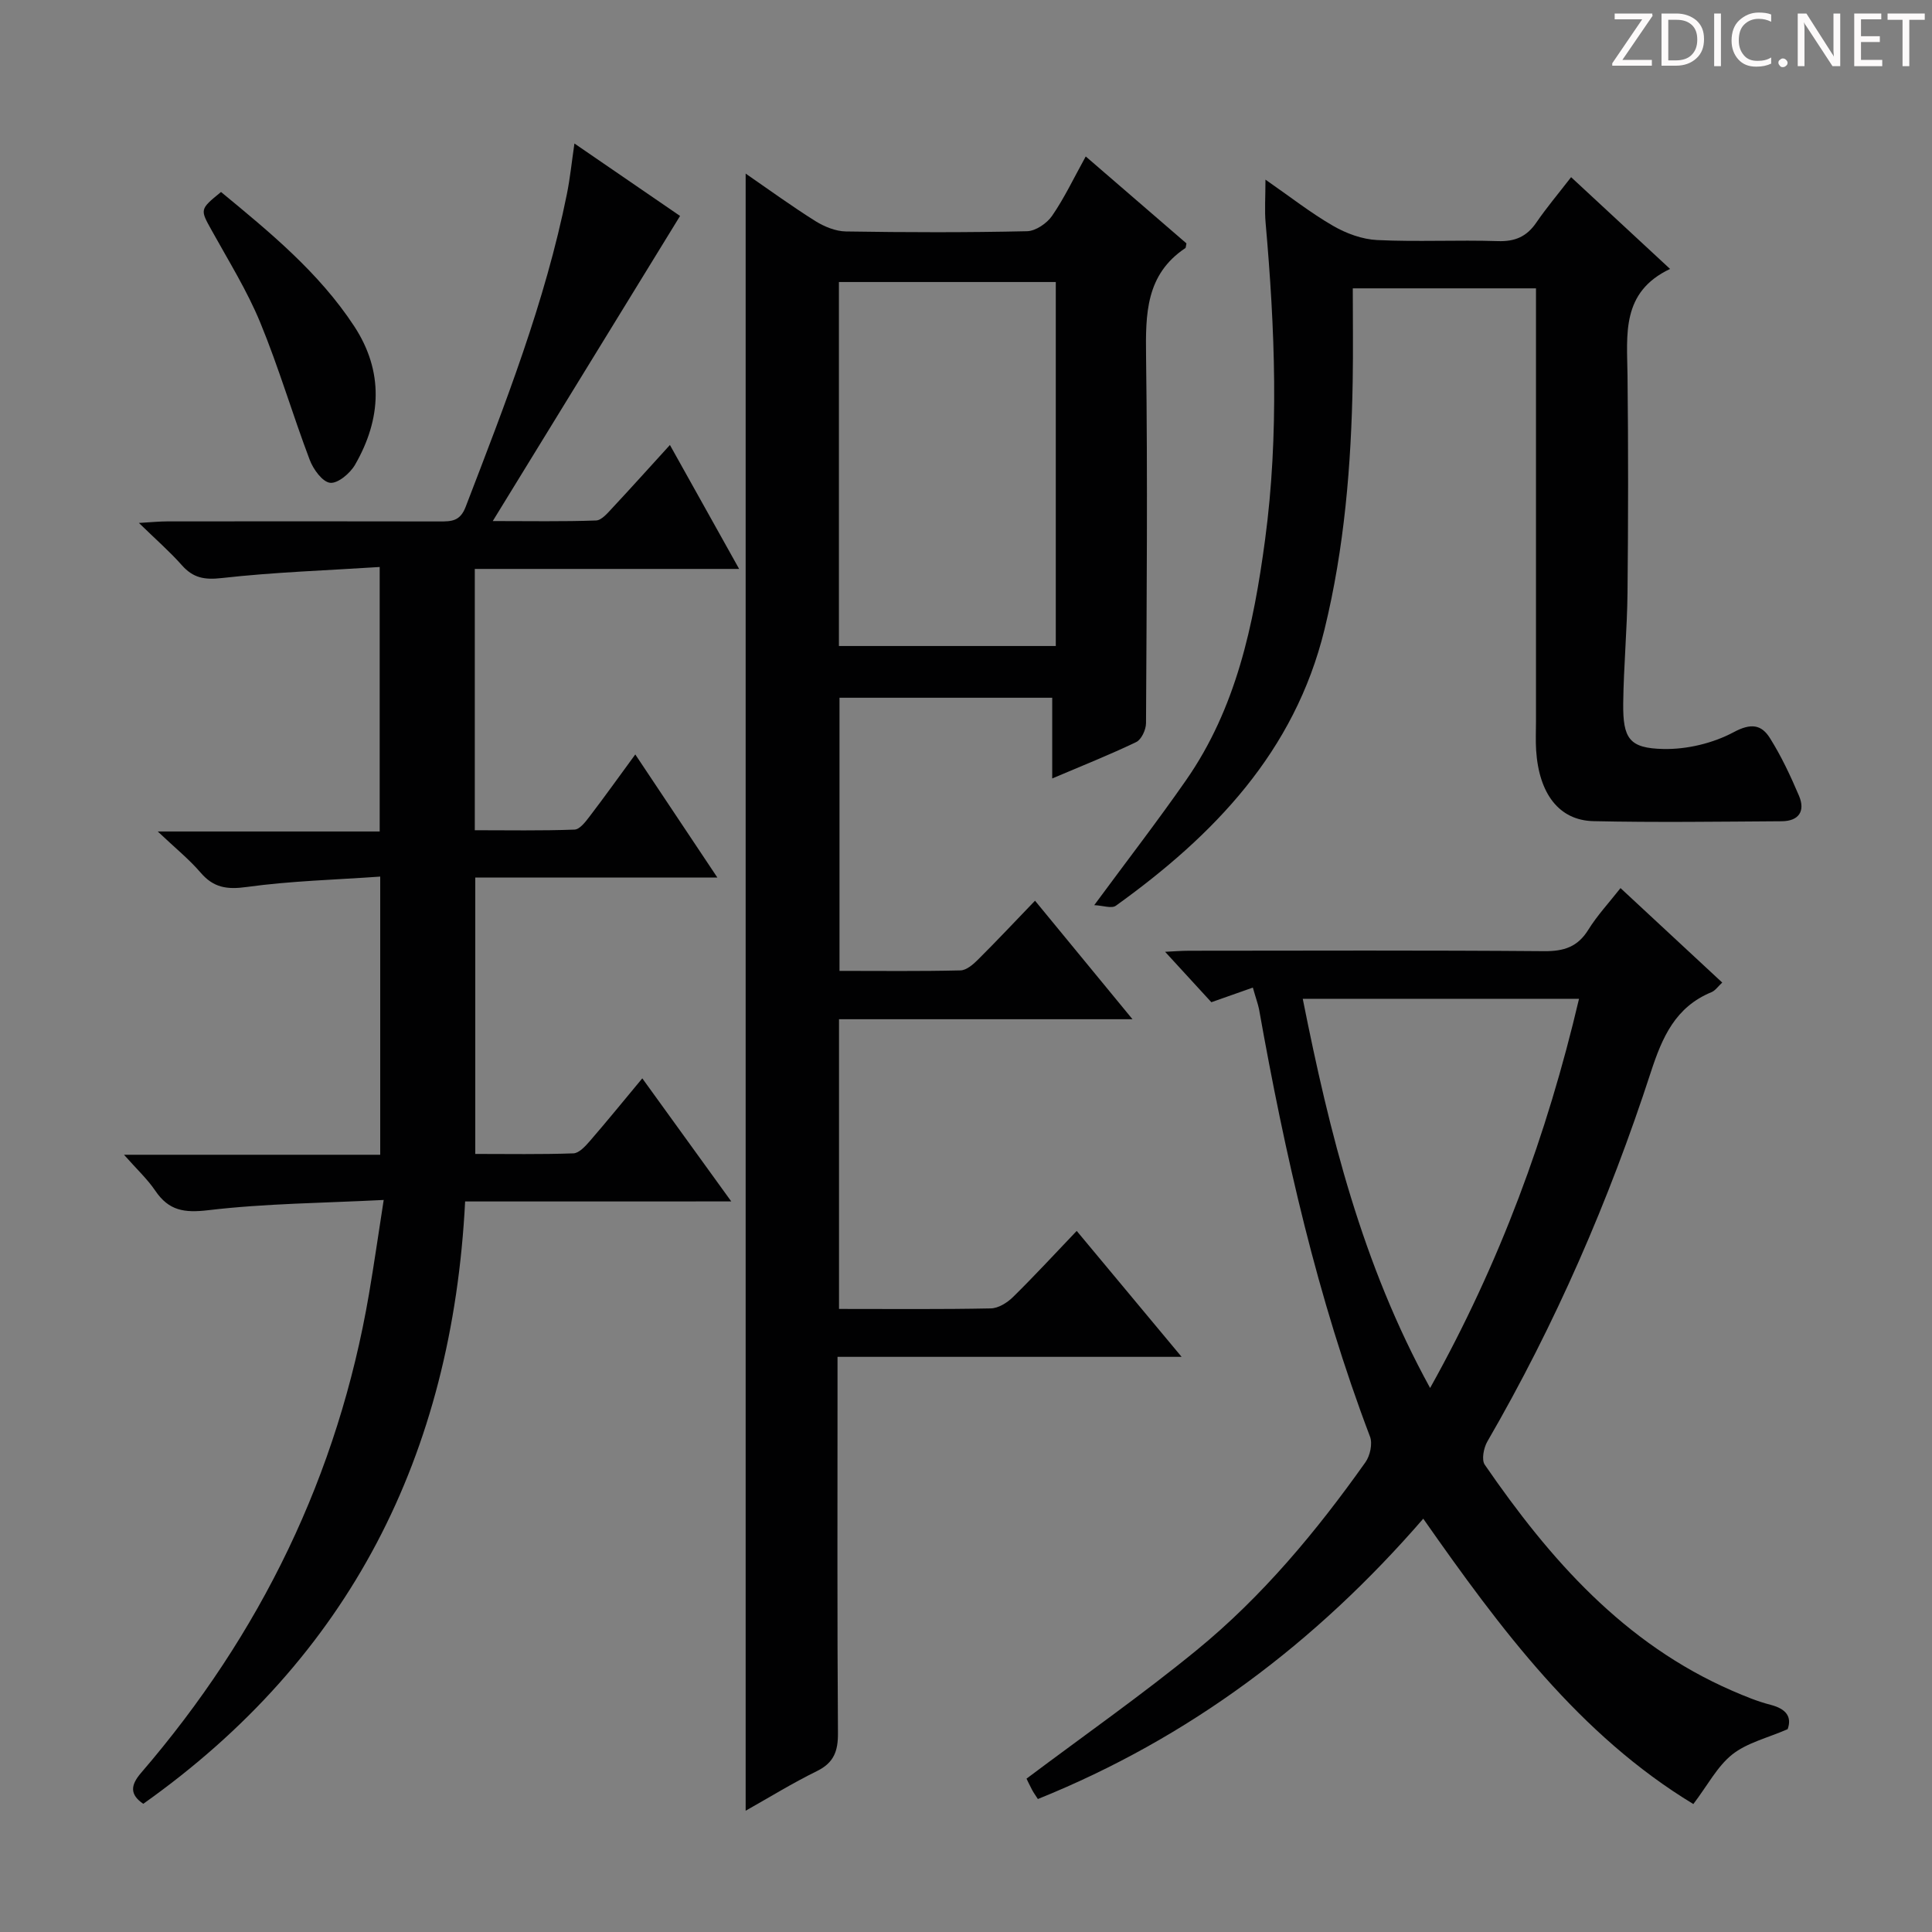 <svg enable-background="new 0 0 400 400" viewBox="0 0 400 400" xmlns="http://www.w3.org/2000/svg"><rect x="0" y="0" width="400" height="400" fill="#808080" stroke="none"/><g fill="#fcfafa"><path d="m342.2 3.2-6.3 9.2h6.1v1.2h-8.2v-.5l6.2-9.1h-5.7v-1.2h7.8v.4z"/><path d="m344 13.7v-10.9h3.1c1.6 0 3 .5 4.1 1.4 1.1 1 1.6 2.2 1.6 3.9s-.5 3-1.6 4-2.5 1.5-4.2 1.5h-3zm1.4-9.6v8.4h1.6c1.4 0 2.5-.4 3.2-1.1.8-.8 1.2-1.8 1.2-3.2s-.4-2.4-1.2-3.1-1.8-1-3.1-1z"/><path d="m356.3 2.8v10.9h-1.4v-10.9z"/><path d="m366.6 13.2c-.8.4-1.8.6-3 .6-1.6 0-2.8-.5-3.7-1.5s-1.4-2.3-1.4-3.9c0-1.7.5-3.2 1.6-4.2s2.4-1.6 4-1.6c1 0 1.9.1 2.6.4v1.5c-.8-.4-1.6-.6-2.6-.6-1.2 0-2.2.4-3 1.2s-1.1 1.9-1.1 3.3c0 1.3.4 2.3 1.1 3.1s1.6 1.1 2.8 1.1c1.1 0 2-.2 2.8-.7v1.3z"/><path d="m368.2 13c0-.3.1-.5.3-.6.2-.2.4-.3.6-.3.3 0 .5.1.7.3s.3.4.3.6-.1.5-.3.6c-.2.2-.4.3-.7.3s-.5-.1-.6-.3c-.2-.2-.3-.4-.3-.6z"/><path d="m381.1 13.7h-1.7l-5.5-8.4c-.2-.2-.3-.5-.4-.7 0 .2.1.8.1 1.5v7.6h-1.4v-10.9h1.8l5.3 8.3c.3.4.4.6.4.8 0-.3-.1-.8-.1-1.6v-7.5h1.4v10.9z"/><path d="m389.7 13.7h-5.8v-10.9h5.6v1.2h-4.2v3.5h3.9v1.2h-3.9v3.7h4.4z"/><path d="m398.4 4.1h-3.1v9.6h-1.4v-9.6h-3.1v-1.3h7.7v1.3z"/></g><path d="m173.71 271c10.79 0 21.12.1 31.43-.11 1.56-.03 3.39-1.17 4.57-2.33 4.38-4.3 8.54-8.82 13.21-13.71 7.36 8.83 14.2 17.04 21.72 26.07-24.25 0-47.45 0-71.24 0v6.39c0 23.83-.08 47.66.09 71.49.03 3.77-.85 6.17-4.38 7.9-5.02 2.46-9.79 5.41-14.73 8.19 0-113.06 0-225.72 0-338.95 4.92 3.39 9.57 6.78 14.43 9.83 1.86 1.16 4.2 2.12 6.35 2.15 12.49.2 25 .23 37.49-.05 1.78-.04 4.1-1.63 5.17-3.18 2.53-3.67 4.46-7.76 6.97-12.3 7.13 6.15 14.08 12.15 20.85 18-.14.66-.12.91-.22.97-8.22 5.49-8.25 13.66-8.14 22.42.34 25.32.12 50.64-.01 75.96-.01 1.34-.95 3.37-2.02 3.89-5.51 2.65-11.2 4.9-17.4 7.54 0-5.84 0-11.1 0-16.71-14.83 0-29.24 0-44.04 0v56.55c8.47 0 16.77.1 25.05-.1 1.24-.03 2.64-1.24 3.63-2.24 3.89-3.87 7.65-7.88 11.8-12.19 6.75 8.21 13.13 15.97 20.18 24.54-20.78 0-40.62 0-60.76 0zm44.88-137.25c0-25.39 0-50.43 0-75.36-15.17 0-29.92 0-44.9 0v75.36z" fill="#010102"/><path d="m96.3 248.75c-2.69 52.53-23.9 94.43-66.64 124.71-2.8-1.92-2.67-3.83-.45-6.41 24.76-28.75 40.79-61.68 47.19-99.17 1.03-6.04 1.9-12.1 3.04-19.44-12.58.64-24.53.72-36.33 2.12-4.98.59-8.16.09-10.95-4.02-1.65-2.44-3.87-4.49-6.49-7.46h53.05c0-19.2 0-37.79 0-57.59-9.26.66-18.52.89-27.63 2.15-4.12.57-6.89.15-9.58-3-2.35-2.74-5.21-5.04-8.85-8.49h45.95c0-18.18 0-35.89 0-54.76-10.96.71-21.88 1.07-32.7 2.29-3.61.41-5.93-.03-8.26-2.66-2.51-2.83-5.38-5.33-8.89-8.75 2.69-.16 4.25-.32 5.81-.32 18.83-.02 37.66-.03 56.49.01 2.41 0 4.2-.03 5.34-3 8.16-21.24 16.48-42.42 20.98-64.84.65-3.23.98-6.53 1.55-10.41 7.64 5.24 14.85 10.18 21.87 15-12.87 20.96-25.53 41.58-38.78 63.17 7.66 0 14.53.13 21.38-.12 1.17-.04 2.42-1.56 3.4-2.61 3.86-4.13 7.63-8.34 11.9-13.02 4.8 8.59 9.38 16.79 14.33 25.66-18.47 0-36.45 0-54.73 0v54.1c6.82 0 13.74.13 20.65-.13 1.1-.04 2.32-1.67 3.18-2.8 3.12-4.08 6.1-8.27 9.4-12.76 5.67 8.51 11.1 16.65 16.99 25.48-17.05 0-33.39 0-50.12 0v57.23c6.78 0 13.56.12 20.32-.12 1.16-.04 2.45-1.46 3.37-2.51 3.57-4.12 7.01-8.36 10.89-13.02 6.16 8.52 12.04 16.66 18.42 25.48-18.64.01-36.51.01-55.1.01z" fill="#010102"/><path d="m259.39 204.47c-2.92 1.03-5.51 1.94-8.59 3.03-2.95-3.22-6.16-6.71-9.58-10.44 1.55-.07 3.28-.22 5-.22 24.5-.02 49-.11 73.5.09 4.08.03 6.92-.88 9.12-4.43 1.83-2.95 4.24-5.54 6.67-8.63 7 6.5 13.89 12.9 21.06 19.56-.86.79-1.43 1.65-2.21 1.98-7.48 3.08-10.2 9.29-12.58 16.59-8.66 26.61-19.78 52.19-33.84 76.45-.76 1.31-1.24 3.78-.54 4.8 13.45 19.55 28.84 37.07 51.26 46.81 2.58 1.12 5.22 2.21 7.94 2.91 3.27.84 4.42 2.54 3.51 5.04-4.18 1.82-8.39 2.8-11.46 5.23-3.11 2.47-5.09 6.36-8.06 10.27-23.57-14.28-39.89-36.19-55.92-59.08-22.27 25.7-48.39 45.38-79.79 58.04-.55-.86-.93-1.37-1.22-1.94-.53-1-1.01-2.03-1.13-2.28 11.95-8.97 23.93-17.36 35.22-26.6 13.6-11.12 24.81-24.6 34.95-38.91.96-1.35 1.5-3.82.95-5.29-10.9-28.69-17.63-58.44-22.99-88.56-.24-1.13-.65-2.22-1.27-4.42zm36.7 82.9c14.45-25.88 24.2-52.37 30.83-80.58-19.15 0-37.84 0-57.2 0 5.55 27.81 12.23 54.85 26.37 80.58z" fill="#010102"/><path d="m226.55 187.4c6.87-9.32 13.17-17.47 19.04-25.91 10.36-14.89 13.96-32.1 16.32-49.67 2.94-21.89 2.05-43.79.12-65.69-.23-2.59-.03-5.23-.03-8.94 5.09 3.53 9.36 6.89 14.02 9.58 2.72 1.57 6.01 2.78 9.11 2.93 8.31.4 16.66-.05 24.98.22 3.55.12 5.96-.92 7.95-3.81 2.15-3.14 4.62-6.06 7.22-9.43 6.79 6.29 13.31 12.34 20.49 19-10.15 4.81-8.91 13.55-8.81 22.05.17 14.99.15 29.98 0 44.97-.08 7.64-.8 15.27-.89 22.91-.08 7.31 1.25 9.32 8.35 9.46 4.86.1 10.24-1.19 14.52-3.48 3.61-1.94 5.76-1.56 7.51 1.23 2.36 3.76 4.27 7.84 6.01 11.93 1.36 3.2-.04 5.26-3.59 5.28-12.99.08-25.99.27-38.97-.02-7.12-.16-11.28-5.69-11.86-14.67-.13-1.99-.03-4-.03-6 0-28.15 0-56.3 0-84.45 0-1.63 0-3.26 0-5.19-12.69 0-24.95 0-37.93 0 0 6.47.09 12.88-.02 19.28-.3 17.3-1.71 34.47-5.84 51.36-6.19 25.32-22.9 42.6-43.19 57.18-.87.63-2.66-.03-4.48-.12z" fill="#010102"/><path d="m45.76 39.75c10.09 8.32 20.27 16.66 27.56 27.77 6.15 9.37 5.68 19.18.19 28.7-1.02 1.77-3.55 3.91-5.15 3.74s-3.51-2.81-4.24-4.76c-3.57-9.43-6.41-19.14-10.25-28.45-2.71-6.57-6.52-12.69-9.98-18.94-2.49-4.48-2.59-4.42 1.87-8.06z" fill="#010102"/></svg>
